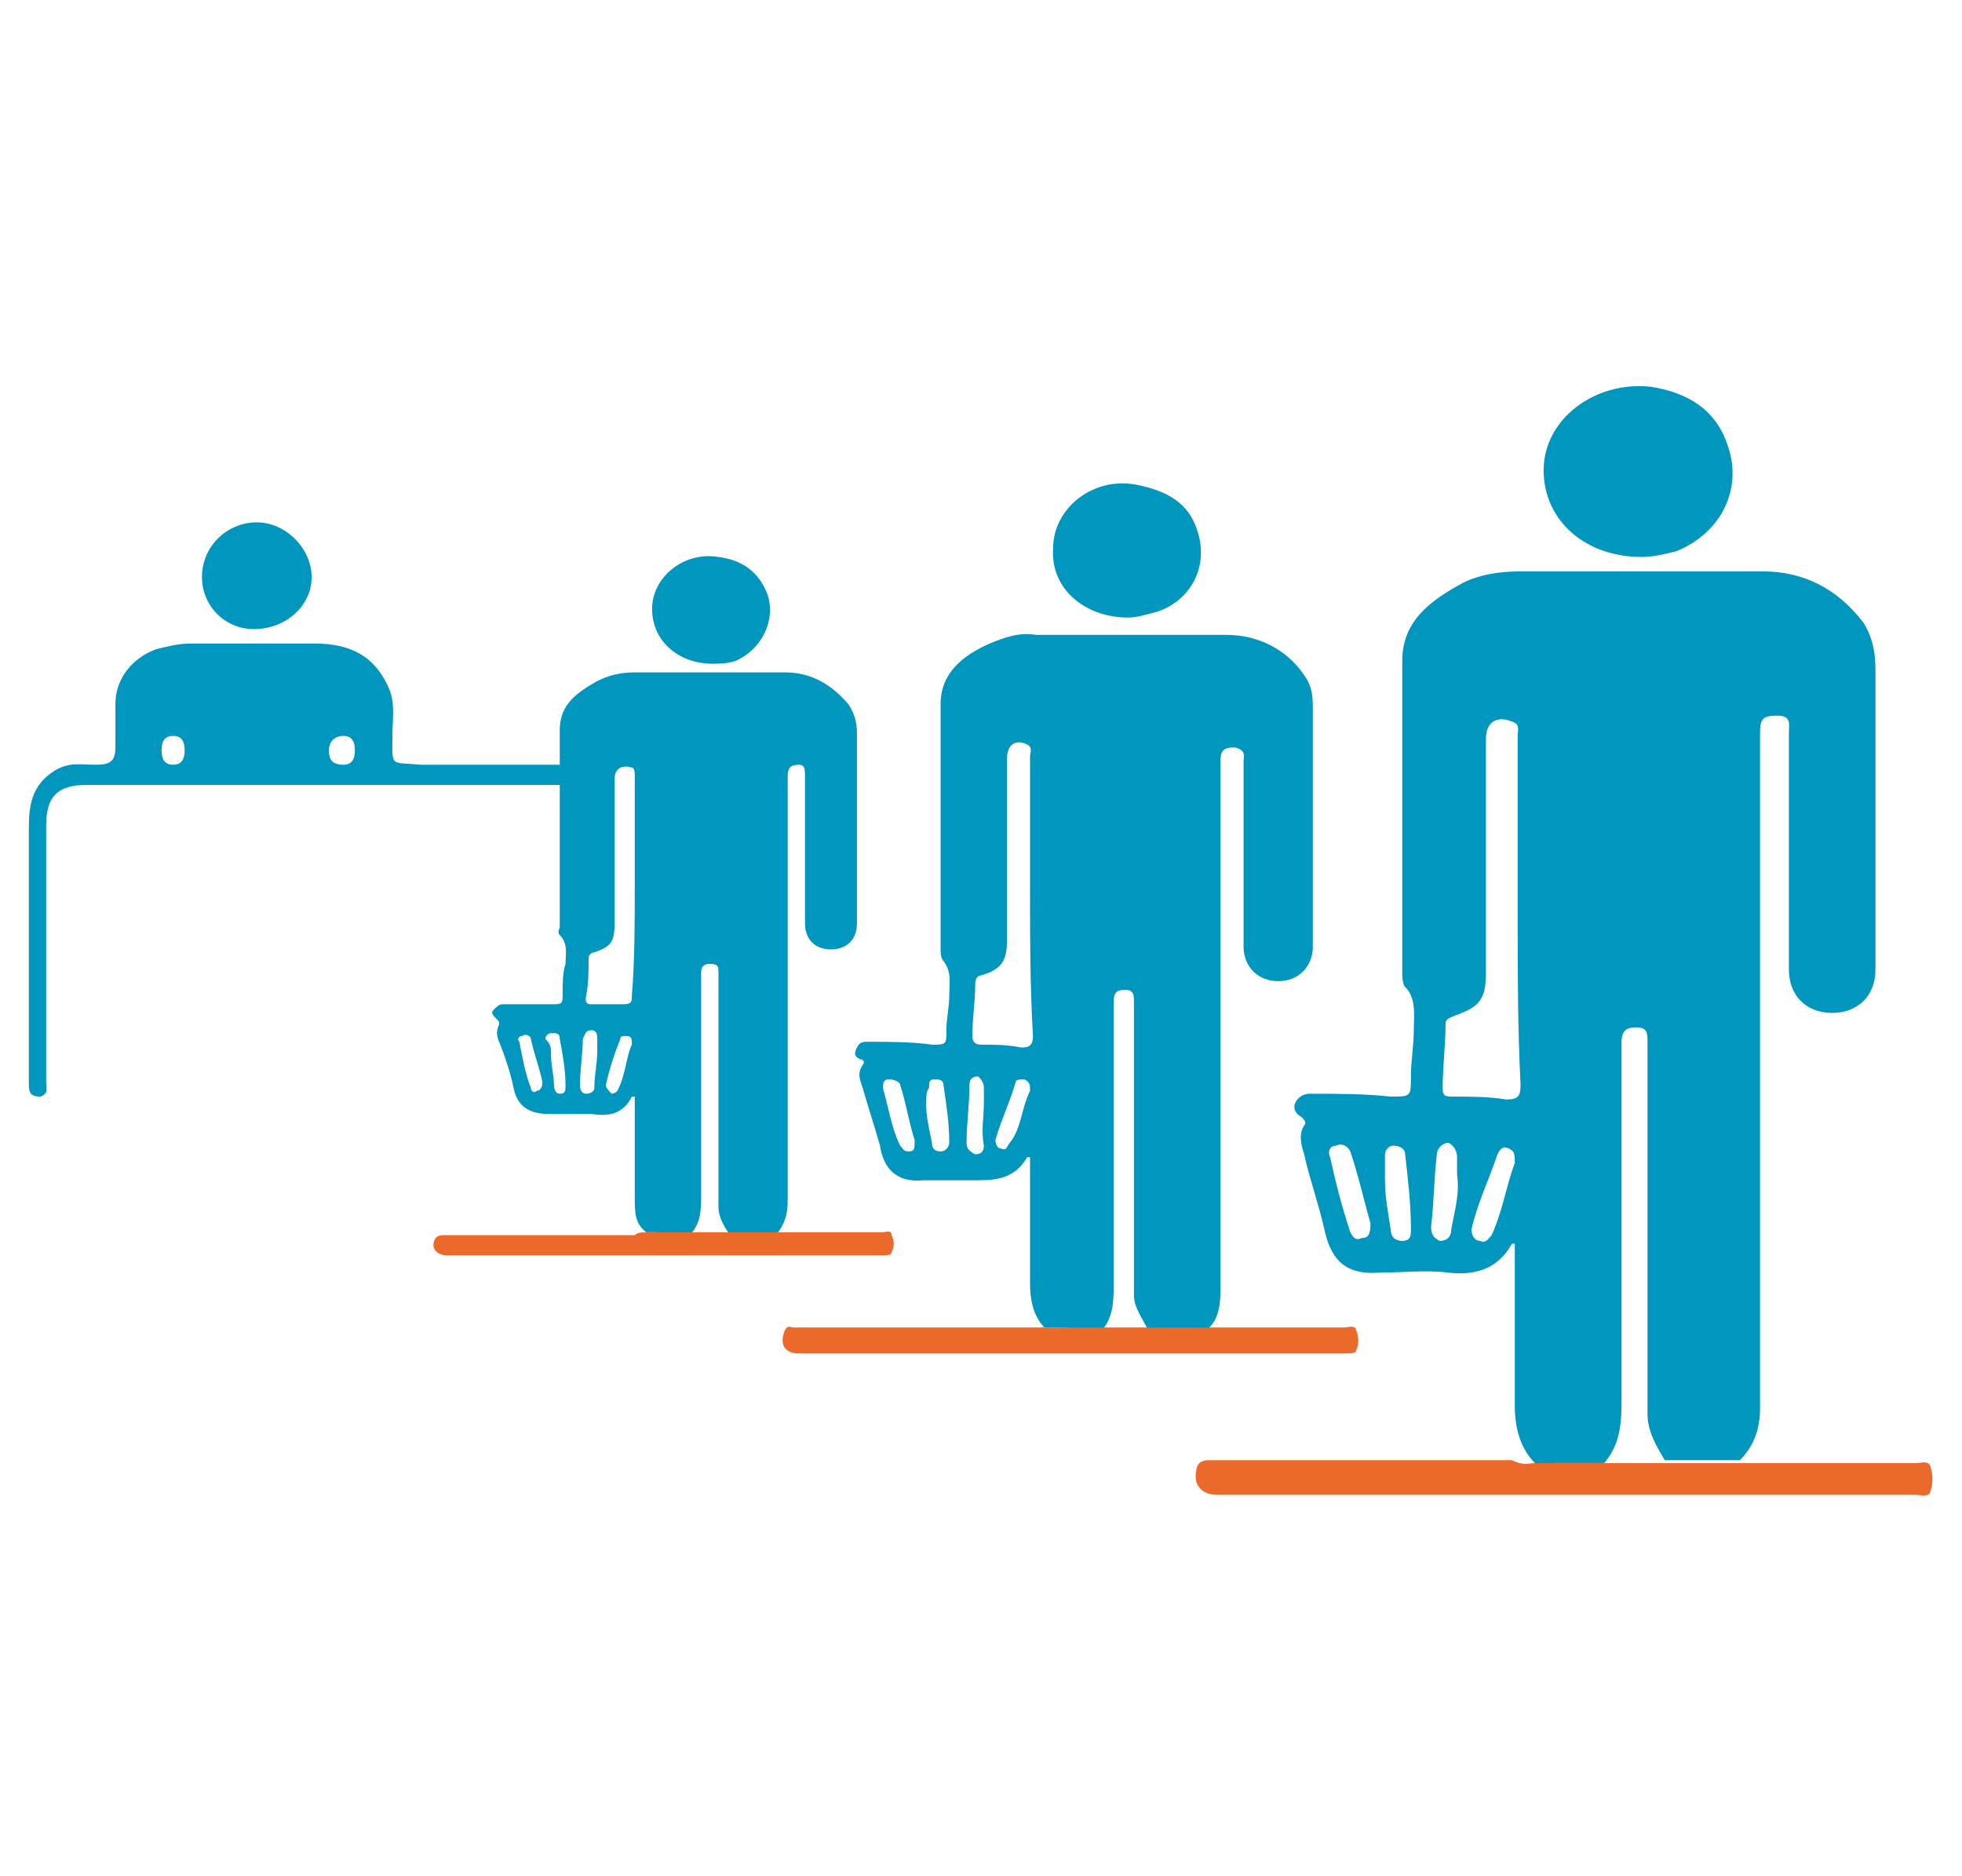 <?xml version="1.0" encoding="utf-8"?>
<!-- Generator: Adobe Illustrator 22.0.0, SVG Export Plug-In . SVG Version: 6.00 Build 0)  -->
<svg version="1.1" id="Layer_1" xmlns="http://www.w3.org/2000/svg" xmlns:xlink="http://www.w3.org/1999/xlink" x="0px" y="0px"
	 viewBox="0 0 68 65" style="enable-background:new 0 0 68 65;" xml:space="preserve">
<style type="text/css">
	.st0{fill:#0196BE;}
	.st1{fill:#EB692B;}
</style>
<g>
	<path class="st0" d="M53.2,50.7c-0.5-0.5-0.7-1.2-0.7-2c0-1.7,0-3.5,0-5.2c0-0.1,0-0.3,0-0.4c-0.1,0-0.1,0-0.1,0
		c-0.5,0.9-1.3,1.1-2.2,1c-0.8-0.1-1.6,0-2.4,0c-1.3,0.1-1.7-0.6-1.9-1.5c-0.2-0.9-0.5-1.7-0.7-2.6c-0.1-0.3-0.2-0.7,0-1
		c0.1-0.1,0-0.2-0.1-0.3c-0.2-0.1-0.3-0.3-0.2-0.5c0.1-0.2,0.3-0.3,0.5-0.3c0.9,0,1.9,0,2.8,0.1c0.7,0,0.7,0,0.7-0.7
		c0-0.5,0.1-1.1,0.1-1.6c0-0.5,0.1-1.1-0.3-1.5c-0.1-0.1-0.1-0.4-0.1-0.5c0-3.6,0-7.2,0-10.8c0-1.4,1-2.1,2.1-2.7
		c0.6-0.3,1.3-0.4,2-0.4c2.8,0,5.6,0,8.4,0c1.4,0,2.6,0.6,3.5,1.8c0.3,0.5,0.4,1,0.4,1.6c0,3.5,0,7,0,10.4c0,0.9-0.6,1.5-1.5,1.5
		c-0.9,0-1.5-0.6-1.5-1.5c0-2.7,0-5.4,0-8.2c0-0.3,0.1-0.6-0.4-0.6c-0.5,0-0.6,0.1-0.6,0.6c0,3.4,0,6.7,0,10.1c0,2,0,4,0,6
		c0,2.4,0,4.9,0,7.3c0,0.7-0.2,1.3-0.7,1.8c-0.9,0-1.7,0-2.6,0c-0.3-0.5-0.6-1-0.6-1.6c0-2.7,0-5.4,0-8.1c0-1.6,0-3.2,0-4.8
		c0-0.3,0-0.5-0.4-0.5c-0.3,0-0.5,0.1-0.5,0.5c0,2,0,4,0,6c0,2.1,0,4.2,0,6.3c0,0.8,0,1.6-0.6,2.3C54.9,50.7,54.1,50.7,53.2,50.7z
		 M52.6,31.6C52.6,31.6,52.5,31.6,52.6,31.6c0-2,0-4.1,0-6.1c0-0.2,0.1-0.4-0.2-0.5c-0.5-0.2-0.9,0-0.9,0.6c0,2.7,0,5.4,0,8.1
		c0,0.9-0.2,1.2-1.1,1.5c-0.2,0.1-0.3,0.1-0.3,0.3c0,0.7-0.1,1.5-0.1,2.2c0,0.3,0.1,0.3,0.4,0.3c0.6,0,1.2,0,1.8,0.1
		c0.4,0,0.5-0.1,0.5-0.5C52.6,35.6,52.6,33.6,52.6,31.6z M50.5,40.7c0-0.2,0-0.4,0-0.6c0-0.2-0.1-0.4-0.3-0.5
		c-0.2,0-0.4,0.2-0.4,0.4c-0.1,0.8-0.1,1.7-0.2,2.5c0,0.3,0.1,0.4,0.3,0.5c0.3,0,0.4-0.2,0.4-0.4C50.4,42,50.6,41.4,50.5,40.7z
		 M47.5,42.4c-0.2-0.7-0.4-1.6-0.7-2.5c-0.1-0.2-0.3-0.3-0.5-0.2c-0.2,0-0.3,0.2-0.2,0.4c0.2,0.9,0.4,1.7,0.7,2.6
		c0.1,0.2,0.2,0.3,0.4,0.2C47.4,42.9,47.5,42.8,47.5,42.4z M48,40.9c0,0.5,0.1,1.1,0.2,1.7c0,0.2,0.1,0.4,0.4,0.4
		c0.3,0,0.3-0.2,0.3-0.4c0-0.9-0.1-1.7-0.2-2.6c0-0.2-0.2-0.3-0.4-0.3c-0.2,0-0.3,0.2-0.3,0.3C48,40.3,48,40.5,48,40.9z M52.5,40.3
		c0-0.3,0-0.4-0.2-0.5c-0.2-0.1-0.3,0-0.4,0.2c-0.3,0.9-0.7,1.7-0.9,2.6c0,0.2,0.1,0.4,0.3,0.4c0.2,0.1,0.3-0.1,0.4-0.2
		C52.1,41.9,52.2,41.1,52.5,40.3z"/>
	<path class="st0" d="M19.5,27.2c-2.7,0-6,0-8.7,0c0,0,0,0,0,0c-2.6,0-5.2,0-7.8,0c-1,0-1.4,0.4-1.4,1.4c0,3,0,5.9,0,8.9
		c0,0.2,0.1,0.4-0.2,0.5C1.1,38,1,37.9,1,37.6c0-0.7,0-1.5,0-2.2c0-2.2,0-4.4,0-6.7c0-0.8,0.1-1.5,0.9-2c0.5-0.3,0.9-0.2,1.4-0.2
		c0.5,0,0.7-0.1,0.7-0.6c0-0.5,0-1,0-1.5c0-0.9,0.6-1.6,1.4-1.9c0.4-0.1,0.8-0.2,1.2-0.2c1.4,0,2.9,0,4.3,0c1.2,0,2.1,0.4,2.6,1.6
		c0.2,0.5,0.1,1.1,0.1,1.6c0,1.1-0.1,0.9,1,1c1.7,0,3.4,0,4.8,0L19.5,27.2z M12.3,26c0-0.3-0.1-0.5-0.4-0.5c-0.3,0-0.5,0.2-0.5,0.5
		c0,0.3,0.1,0.5,0.5,0.5C12.2,26.5,12.3,26.3,12.3,26z M5.6,26c0,0.3,0.1,0.5,0.4,0.5c0.3,0,0.4-0.2,0.4-0.5c0-0.3-0.1-0.5-0.4-0.5
		C5.7,25.5,5.6,25.7,5.6,26z"/>
	<path class="st0" d="M56.9,19.3c-2,0-3.4-1.3-3.4-3c0-1.8,1.8-3.1,3.7-2.9c1.3,0.2,2.3,0.8,2.7,2.1c0.5,1.5-0.3,3-1.8,3.6
		C57.7,19.2,57.3,19.3,56.9,19.3z"/>
	<path class="st1" d="M53.2,50.7c0.8,0,1.7,0,2.5,0c0.7,0,1.4,0,2.1,0c0.9,0,1.7,0,2.6,0c2,0,4,0,6,0c0.2,0,0.4-0.1,0.5,0.1
		c0.1,0.3,0.1,0.6,0,0.9c-0.1,0.2-0.3,0.1-0.5,0.1c-2.2,0-4.4,0-6.6,0c-5.9,0-11.7,0-17.6,0c-0.6,0-0.9-0.4-0.7-1
		c0.1-0.2,0.3-0.2,0.4-0.2c1,0,2.1,0,3.1,0c2.5,0,4.9,0,7.4,0C52.8,50.8,53,50.7,53.2,50.7z"/>
	<path class="st0" d="M36.2,46c-0.4-0.4-0.5-1-0.5-1.5c0-1.4,0-2.7,0-4.1c0-0.1,0-0.2,0-0.3c-0.1,0-0.1,0-0.1,0
		c-0.4,0.7-1,0.8-1.7,0.8c-0.6,0-1.2,0-1.9,0c-1,0.1-1.4-0.5-1.5-1.2c-0.2-0.7-0.4-1.3-0.6-2c-0.1-0.3-0.2-0.5,0-0.8
		c0.1-0.1,0-0.2-0.1-0.2c-0.2-0.1-0.2-0.2-0.1-0.4c0.1-0.2,0.2-0.2,0.4-0.2c0.7,0,1.5,0,2.2,0.1c0.5,0,0.5,0,0.5-0.5
		c0-0.4,0.1-0.8,0.1-1.2c0-0.4,0.1-0.8-0.2-1.2c-0.1-0.1-0.1-0.3-0.1-0.4c0-2.8,0-5.6,0-8.5c0-1.1,0.8-1.7,1.7-2.1
		c0.5-0.2,1-0.4,1.6-0.3c2.2,0,4.4,0,6.6,0c1.1,0,2.1,0.5,2.7,1.4c0.3,0.4,0.3,0.8,0.3,1.2c0,2.7,0,5.5,0,8.2c0,0.7-0.5,1.2-1.2,1.2
		c-0.7,0-1.2-0.5-1.2-1.2c0-2.1,0-4.3,0-6.4c0-0.2,0.1-0.4-0.3-0.5c-0.4,0-0.5,0.1-0.5,0.5c0,2.6,0,5.3,0,7.9c0,1.6,0,3.1,0,4.7
		c0,1.9,0,3.8,0,5.7c0,0.6-0.1,1.1-0.5,1.4c-0.7,0-1.4,0-2,0c-0.2-0.4-0.5-0.8-0.5-1.2c0-2.1,0-4.2,0-6.4c0-1.3,0-2.5,0-3.8
		c0-0.2,0-0.4-0.3-0.4c-0.3,0-0.4,0.1-0.4,0.4c0,1.6,0,3.1,0,4.7c0,1.6,0,3.3,0,5c0,0.7,0,1.3-0.5,1.8C37.5,46,36.9,46,36.2,46z
		 M35.7,31C35.7,31,35.7,31,35.7,31c0-1.6,0-3.2,0-4.8c0-0.1,0.1-0.3-0.1-0.4c-0.4-0.2-0.7,0-0.7,0.5c0,2.1,0,4.2,0,6.3
		c0,0.7-0.2,1-0.9,1.2c-0.1,0-0.2,0.1-0.2,0.3c0,0.6-0.1,1.2-0.1,1.8c0,0.2,0.1,0.3,0.3,0.3c0.5,0,0.9,0,1.4,0.1
		c0.3,0,0.4-0.1,0.4-0.4C35.7,34.1,35.7,32.6,35.7,31z M34.1,38.2c0-0.1,0-0.3,0-0.5c0-0.2-0.1-0.3-0.2-0.4c-0.2,0-0.3,0.1-0.3,0.3
		c0,0.7-0.1,1.3-0.1,2c0,0.2,0.1,0.3,0.3,0.4c0.2,0,0.3-0.1,0.3-0.3C34,39.2,34.1,38.7,34.1,38.2z M31.7,39.5
		c-0.2-0.6-0.3-1.3-0.5-1.9c0-0.1-0.2-0.2-0.4-0.2c-0.2,0-0.2,0.2-0.2,0.3c0.2,0.7,0.3,1.4,0.6,2c0.1,0.1,0.1,0.2,0.3,0.2
		C31.7,39.9,31.7,39.8,31.7,39.5z M32.1,38.3c0,0.4,0.1,0.8,0.2,1.3c0,0.2,0.1,0.3,0.3,0.3c0.2,0,0.3-0.2,0.3-0.3
		c0-0.7-0.1-1.3-0.2-2c0-0.2-0.2-0.2-0.3-0.2c-0.2,0-0.2,0.1-0.2,0.3C32.1,37.8,32.1,38,32.1,38.3z M35.7,37.8c0-0.2,0-0.3-0.2-0.4
		c-0.1,0-0.3,0-0.3,0.1c-0.2,0.7-0.5,1.3-0.7,2c0,0.2,0.1,0.3,0.2,0.3c0.2,0.1,0.2-0.1,0.3-0.2C35.4,39.1,35.4,38.4,35.7,37.8z"/>
	<path class="st0" d="M39.1,21.4c-1.5,0-2.7-1-2.6-2.4c0-1.4,1.4-2.5,2.9-2.2c1,0.2,1.8,0.6,2.1,1.6c0.4,1.2-0.2,2.4-1.4,2.8
		C39.7,21.3,39.4,21.4,39.1,21.4z"/>
	<path class="st1" d="M36.2,46c0.7,0,1.3,0,2,0c0.6,0,1.1,0,1.7,0c0.7,0,1.4,0,2,0c1.6,0,3.1,0,4.7,0c0.1,0,0.4-0.1,0.4,0.1
		c0.1,0.2,0.1,0.5,0,0.7c0,0.1-0.2,0.1-0.4,0.1c-1.7,0-3.4,0-5.1,0c-4.6,0-9.2,0-13.8,0c-0.5,0-0.7-0.3-0.5-0.8
		c0.1-0.2,0.2-0.1,0.3-0.1c0.8,0,1.6,0,2.5,0c1.9,0,3.8,0,5.8,0C35.9,46,36,46,36.2,46z"/>
	<path class="st0" d="M22.4,42.7C22,42.4,22,42,22,41.5c0-1.1,0-2.2,0-3.3c0-0.1,0-0.2,0-0.2c0,0-0.1,0-0.1,0
		c-0.3,0.6-0.8,0.7-1.4,0.6c-0.5,0-1,0-1.5,0c-0.8,0-1.1-0.4-1.2-0.9c-0.1-0.5-0.3-1.1-0.5-1.6c-0.1-0.2-0.1-0.4,0-0.6
		c0-0.1,0-0.1-0.1-0.2c-0.1-0.1-0.2-0.2-0.1-0.3c0.1-0.1,0.2-0.2,0.3-0.2c0.6,0,1.2,0,1.7,0c0.4,0,0.4,0,0.4-0.4c0-0.3,0-0.7,0.1-1
		c0-0.3,0.1-0.7-0.2-1c-0.1-0.1,0-0.2,0-0.3c0-2.3,0-4.5,0-6.8c0-0.9,0.6-1.3,1.3-1.7c0.4-0.2,0.8-0.3,1.3-0.3c1.7,0,3.5,0,5.2,0
		c0.9,0,1.6,0.4,2.2,1.1c0.2,0.3,0.3,0.6,0.3,1c0,2.2,0,4.4,0,6.6c0,0.6-0.4,0.9-0.9,0.9c-0.6,0-0.9-0.4-0.9-0.9c0-1.7,0-3.4,0-5.1
		c0-0.2,0-0.4-0.2-0.4c-0.3,0-0.4,0.1-0.4,0.4c0,2.1,0,4.2,0,6.3c0,1.3,0,2.5,0,3.8c0,1.5,0,3.1,0,4.6c0,0.5-0.1,0.8-0.4,1.2
		c-0.5,0-1.1,0-1.6,0c-0.2-0.3-0.4-0.6-0.4-1c0-1.7,0-3.4,0-5.1c0-1,0-2,0-3c0-0.2,0-0.3-0.3-0.3c-0.2,0-0.3,0.1-0.3,0.3
		c0,1.2,0,2.5,0,3.7c0,1.3,0,2.6,0,4c0,0.5,0,1-0.4,1.4C23.4,42.7,22.9,42.7,22.4,42.7z M22,30.7C22,30.7,21.9,30.7,22,30.7
		c0-1.3,0-2.6,0-3.8c0-0.1,0-0.3-0.1-0.3c-0.3-0.1-0.6,0-0.6,0.4c0,1.7,0,3.4,0,5c0,0.6-0.1,0.8-0.7,1c-0.1,0-0.2,0.1-0.2,0.2
		c0,0.5,0,0.9-0.1,1.4c0,0.2,0.1,0.2,0.2,0.2c0.4,0,0.7,0,1.1,0c0.3,0,0.3-0.1,0.3-0.3C22,33.2,22,32,22,30.7z M20.7,36.4
		c0-0.1,0-0.2,0-0.4c0-0.1,0-0.3-0.2-0.3c-0.2,0-0.2,0.1-0.3,0.3c0,0.5-0.1,1.1-0.1,1.6c0,0.2,0.1,0.3,0.2,0.3
		c0.2,0,0.3-0.1,0.3-0.2C20.6,37.2,20.7,36.9,20.7,36.4z M18.8,37.5c-0.1-0.5-0.3-1-0.4-1.5c0-0.1-0.2-0.2-0.3-0.1
		c-0.1,0-0.2,0.1-0.1,0.2c0.1,0.5,0.2,1.1,0.4,1.6c0,0.1,0.1,0.2,0.2,0.1C18.7,37.8,18.8,37.7,18.8,37.5z M19.1,36.6
		c0,0.3,0.1,0.7,0.1,1c0,0.2,0.1,0.3,0.2,0.3c0.2,0,0.2-0.1,0.2-0.3c0-0.5-0.1-1.1-0.2-1.6c0-0.2-0.1-0.2-0.3-0.2
		c-0.1,0-0.2,0.1-0.2,0.2C19.1,36.2,19.1,36.3,19.1,36.6z M21.9,36.2c0-0.2,0-0.3-0.2-0.3c-0.1,0-0.2,0-0.2,0.1
		c-0.2,0.5-0.4,1.1-0.5,1.6c0,0.1,0.1,0.2,0.2,0.3c0.1,0,0.2-0.1,0.2-0.1C21.7,37.2,21.7,36.6,21.9,36.2z"/>
	<path class="st0" d="M24.7,23c-1.2,0-2.1-0.8-2.1-1.9c0-1.1,1.1-2,2.3-1.8c0.8,0.1,1.4,0.5,1.7,1.3c0.3,0.9-0.2,1.9-1.1,2.3
		C25.2,23,24.9,23,24.7,23z"/>
	<path class="st1" d="M22.4,42.7c0.5,0,1.1,0,1.6,0c0.4,0,0.9,0,1.3,0c0.5,0,1.1,0,1.6,0c1.2,0,2.5,0,3.7,0c0.1,0,0.3-0.1,0.3,0.1
		c0.1,0.2,0.1,0.4,0,0.6c0,0.1-0.2,0.1-0.3,0.1c-1.4,0-2.7,0-4.1,0c-3.7,0-7.3,0-11,0c-0.4,0-0.6-0.3-0.4-0.6
		c0.1-0.1,0.2-0.1,0.3-0.1c0.7,0,1.3,0,2,0c1.5,0,3.1,0,4.6,0C22.1,42.7,22.3,42.7,22.4,42.7z"/>
	<path class="st0" d="M8.8,21.8c-1,0-1.8-0.8-1.8-1.8c0-1.1,0.9-1.9,1.9-1.9c1,0,1.9,0.9,1.9,1.9C10.8,21,9.9,21.8,8.8,21.8z"/>
</g>
</svg>
